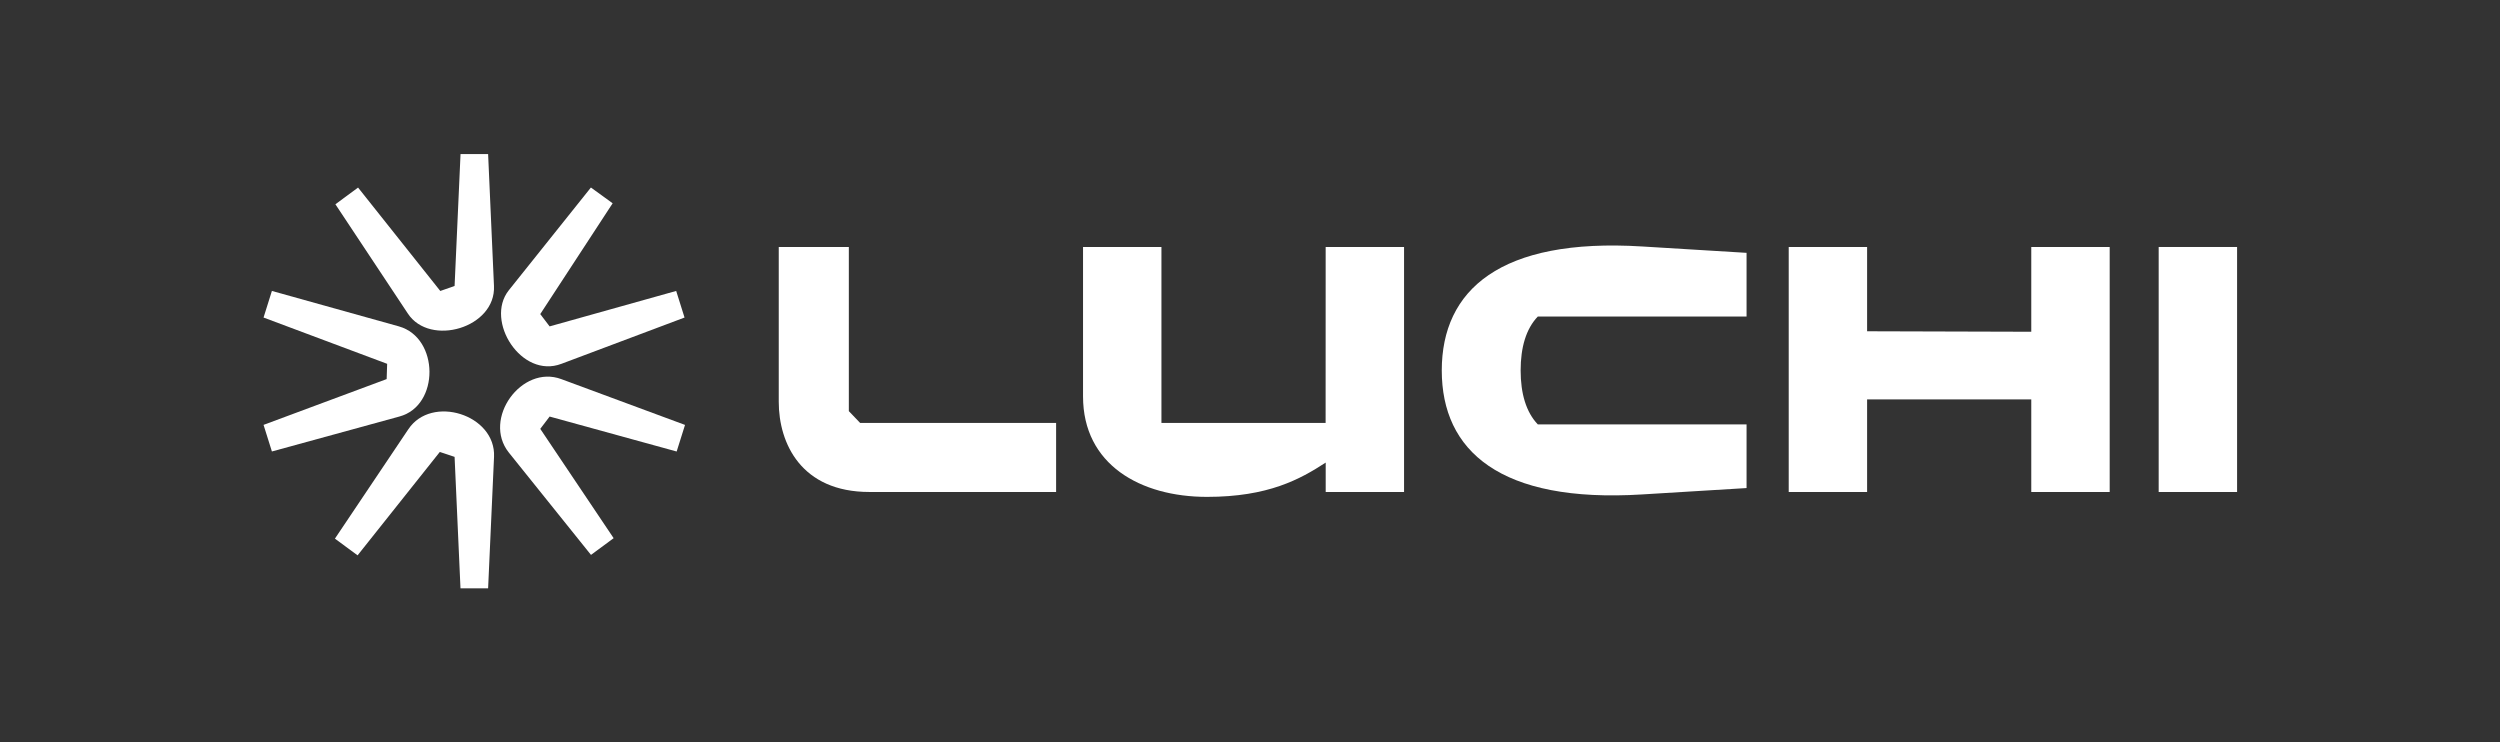 <?xml version="1.0" encoding="UTF-8"?> <svg xmlns="http://www.w3.org/2000/svg" id="_Слой_1" data-name="Слой 1" viewBox="0 0 2694 800"><rect x="0" y="0" width="2694" height="800" fill="#333333" stroke="none"/><defs><style> .cls-1 { fill: #fff; } </style></defs><path class="cls-1" d="M439.98,462.62l-79.07,117.81,24.41,18.01,88.62-111.42,15.92,5.3,6.36,141.68h29.77l6.38-141.68c2.07-45.61-67.45-67.36-92.38-29.7Z"></path><path class="cls-1" d="M429.89,351.72l-136.89-38.2-9.01,28.66,133.2,49.87-.54,16.45-132.66,49.35,9.01,28.66,137.43-37.68c43.5-11.67,42.98-84.83-.54-97.1Z"></path><path class="cls-1" d="M605,392.05l132.66-49.87-9.01-28.66-136.38,38.2-10.09-13.26,78.01-119.4-23.42-16.99-88.62,110.9c-25.94,33,13.85,95.52,56.85,79.07Z"></path><path class="cls-1" d="M532.31,308.15l-6.32-142.15h-29.72l-6.41,142.15-15.4,5.4-88.62-111.44-24.41,18.01,78.1,117.8c23.79,36.08,94.9,15.38,92.78-29.77Z"></path><path class="cls-1" d="M548.23,487.57l88.62,110.38,24.41-18.01-79.07-117.8,10.09-13.27,136.89,37.68,9.01-28.66-133.29-49.35c-42.87-15.94-85.3,42.96-56.65,79.04Z"></path><path class="cls-1" d="M914.7,443.04v-176.89h-75.52v166.86c0,44.89,24.3,97.15,97.69,97.15h201.19v-74.44h-211.22l-12.14-12.68Z"></path><path class="cls-1" d="M1553.65,399.21c0,86.6,62.84,143.1,215.97,133.59l112.47-6.86v-68.64h-224.97c-12.61-13.2-18.48-33.27-18.48-58.09s5.8-44.89,18.48-58.09h224.97v-68.66l-112.47-6.86c-153.13-9.49-215.97,47.01-215.97,133.61Z"></path><path class="cls-1" d="M1428.48,455.72h-176.91v-189.57h-84.49v161.04c0,73.42,61.8,108.25,133.61,108.25,65.99,0,100.32-19,127.88-36.96v31.68h84.44V266.15h-84.47l-.06,189.57Z"></path><path class="cls-1" d="M2188.9,357.5l-176.91-.52v-90.83h-84.47v264.03h84.47v-99.8h176.91v99.8h84.5V266.15h-84.5v91.36Z"></path><path class="cls-1" d="M2410.68,266.15h-84.49v264.03h84.49V266.15Z"></path></svg> 